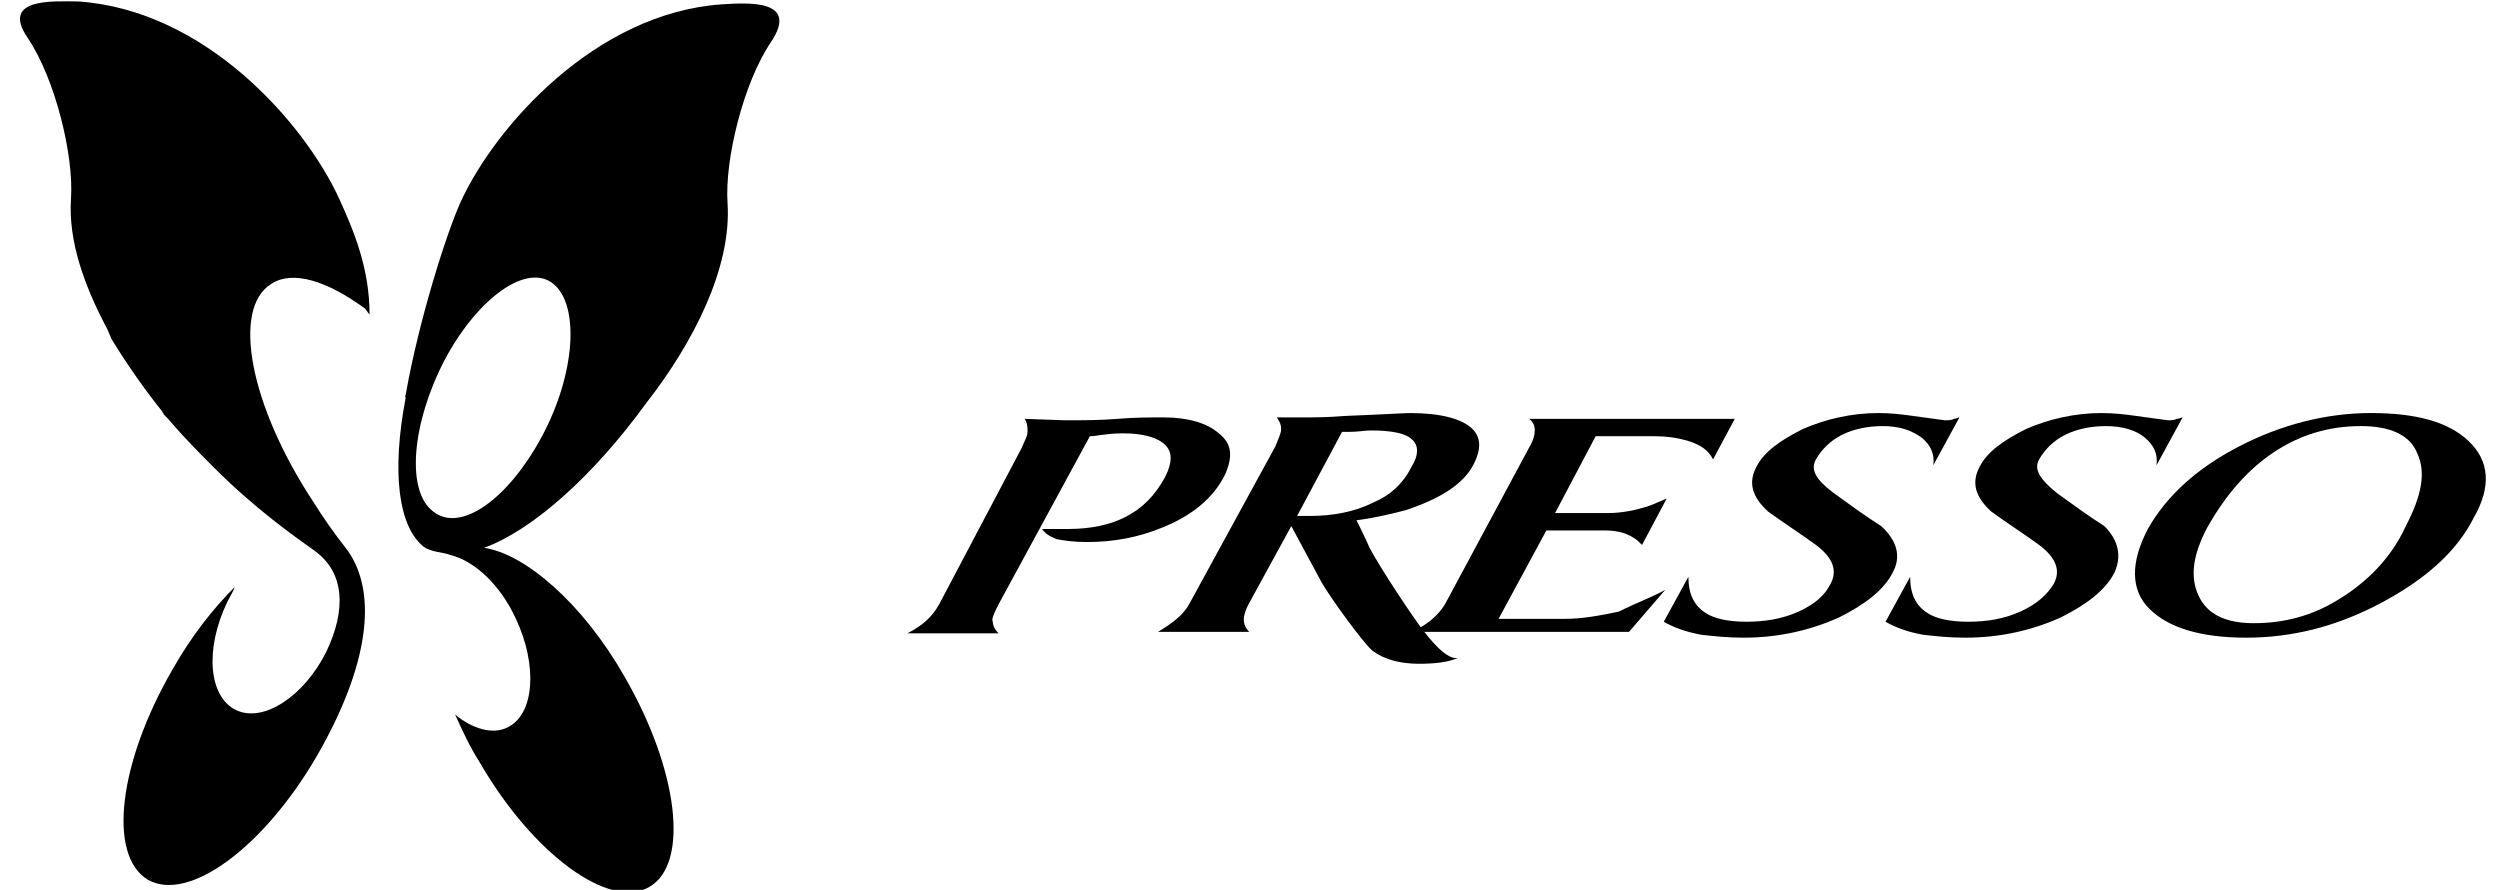 <?xml version="1.0" encoding="utf-8"?>
<!-- Generator: Adobe Illustrator 26.0.2, SVG Export Plug-In . SVG Version: 6.00 Build 0)  -->
<svg version="1.1" id="Ebene_1" xmlns="http://www.w3.org/2000/svg" xmlns:xlink="http://www.w3.org/1999/xlink" x="0px" y="0px"
	 viewBox="0 0 172.5 61.4" style="enable-background:new 0 0 172.5 61.4;" xml:space="preserve">
<style type="text/css">
	.st0{fill-rule:evenodd;clip-rule:evenodd;}
</style>
<g>
	<g>
		<path class="st0" d="M49.8,0.3c-8.7,0.6-15.6,8.4-18,13.6c-1,2.2-2.9,8.2-3.8,13.3c0,0-0.1,0.3,0,0.2c-1,5.2-0.5,8.9,1.2,10.3
			c0.5,0.4,1.4,0.4,1.9,0.6c1.6,0.4,3.4,2,4.5,4.4c1.5,3.2,1.3,6.6-0.6,7.5c-1,0.5-2.4,0.1-3.6-0.9c0.5,1.1,1,2.2,1.7,3.3
			c3.7,6.4,9,10.2,11.7,8.6c2.8-1.6,2-8.1-1.7-14.5c-2.9-5.1-6.9-8.5-9.7-8.9c3.3-1.2,7.5-4.9,11.2-10c3.2-4.1,5.9-9.3,5.6-13.8
			c-0.2-3,1.1-8.3,3-11.1C55.2-0.1,51.5,0.2,49.8,0.3z M37.4,30.1c-2.3,4.3-5.6,6.7-7.5,5.2c-1.9-1.4-1.5-6.1,0.8-10.5
			c2.3-4.3,5.7-6.7,7.5-5.2C40,21.1,39.7,25.8,37.4,30.1z"/>
		<path class="st0" d="M21.6,34.6c-4.4-6.7-5.6-13.3-2.9-15c1.5-1,3.9-0.2,6.5,1.7c0.2,0.3,0.3,0.4,0.3,0.4c0-3.2-1.1-5.8-2.1-8
			c-2.4-5.2-9.2-13-18-13.6C3.8,0.1,0-0.2,1.9,2.6c1.9,2.8,3.2,8.1,3,11.1c-0.2,2.9,0.9,6,2.5,9c0.1,0.2,0.2,0.5,0.3,0.7
			c1.1,1.8,2.3,3.5,3.5,5c0,0.1,0.1,0.1,0.1,0.2c0.1,0.1,0.2,0.2,0.3,0.3c1.1,1.3,2.2,2.4,3.2,3.4l0,0c2.8,2.8,5.5,4.7,6.9,5.7
			c2.1,1.5,2.2,4.1,0.8,7C21,48,18.2,49.9,16.3,49s-2.2-4.2-0.6-7.5c0.2-0.4,0.4-0.7,0.5-1c-1.5,1.5-3,3.4-4.3,5.7
			C8.2,52.6,7.4,59,10.2,60.7c2.8,1.6,8-2.2,11.7-8.6C25.4,46,26.1,41,24,38C22.9,36.6,22.3,35.7,21.6,34.6z"/>
	</g>
	<g>
		<path d="M84.5,32.8c-0.8,1.6-2.3,2.8-4.3,3.6c-1.7,0.7-3.4,1-5.2,1c-0.9,0-1.6-0.1-2.1-0.2c-0.5-0.2-0.8-0.4-1-0.7
			c0.1,0,0.4,0,0.7,0c0.3,0,0.6,0,1.1,0c1.6,0,2.9-0.3,3.9-0.8c1.2-0.6,2.1-1.5,2.8-2.8c0.5-1,0.5-1.7,0-2.2s-1.5-0.8-2.9-0.8
			c-0.2,0-0.7,0-1.4,0.1c-0.2,0-0.5,0.1-0.9,0.1l-6.3,11.6c-0.3,0.6-0.5,1-0.4,1.2c0,0.2,0.1,0.5,0.4,0.8h-6.3c1-0.5,1.7-1.1,2.2-2
			l5.7-10.8c0.2-0.5,0.4-0.8,0.4-1.1c0-0.3,0-0.6-0.2-0.9l2.8,0.1c1.2,0,2.4,0,3.6-0.1c1.2-0.1,2.3-0.1,3.2-0.1c1.7,0,3,0.4,3.8,1.1
			C85,30.6,85.1,31.5,84.5,32.8z"/>
		<path d="M94.7,34.7c-1.2,0.6-2.7,0.9-4.3,0.9h-0.9l3.1-5.8c0.2,0,0.4,0,0.5,0c0.6,0,1.1-0.1,1.5-0.1c1.4,0,2.4,0.2,2.8,0.6
			c0.5,0.4,0.5,1.1,0,1.9C96.8,33.4,95.9,34.2,94.7,34.7z M98.2,43.5c-0.7-0.9-2.9-4.2-3.7-5.7c-0.3-0.7-0.6-1.3-0.9-1.9
			c1.5-0.2,2.6-0.5,3.4-0.7c2.4-0.8,4-1.8,4.7-3.2c0.5-1,0.5-1.8-0.1-2.4c-0.7-0.7-2.2-1.1-4.3-1.1c-0.4,0-1.9,0.1-4.5,0.2
			c-1.2,0.1-2.1,0.1-2.9,0.1h-1.8c0.2,0.3,0.3,0.5,0.3,0.8s-0.2,0.7-0.4,1.2l-5.9,10.8c-0.4,0.8-1.2,1.4-2.2,2h6.3
			c-0.5-0.5-0.5-1.1,0-2l2.9-5.3l2.1,3.9c0.7,1.2,2.9,4.2,3.5,4.7c0.8,0.6,1.9,0.9,3.2,0.9c1.1,0,2-0.1,2.7-0.4
			C100,45.5,99.2,44.8,98.2,43.5z"/>
		<path d="M114.9,40.7l-2.5,2.9h-15c1.1-0.5,1.8-1.1,2.3-1.9l5.8-10.8c0.3-0.5,0.4-0.9,0.4-1.2c0-0.3-0.1-0.6-0.4-0.8h14.2l-1.5,2.8
			c-0.3-0.6-0.8-1-1.8-1.3c-0.7-0.2-1.4-0.3-2.2-0.3h-4.1l-2.8,5.3h3.7c0.9,0,1.9-0.2,2.8-0.5c0.3-0.1,0.7-0.3,1.2-0.5l-1.7,3.2
			c-0.2-0.2-0.4-0.4-0.6-0.5c-0.6-0.4-1.3-0.5-2.1-0.5h-3.9l-3.3,6.1h4.6c1.1,0,2.3-0.2,3.7-0.5C112.9,41.6,114,41.2,114.9,40.7z"/>
		<path d="M130.6,39.5c-0.6,1.2-1.9,2.2-3.7,3.1c-2,0.9-4.2,1.4-6.6,1.4c-1.1,0-2-0.1-2.9-0.2c-1.1-0.2-1.9-0.5-2.6-0.9l1.7-3.1
			c0,1.2,0.4,2,1.2,2.5c0.6,0.4,1.6,0.6,2.8,0.6c1.3,0,2.5-0.2,3.6-0.7c1.1-0.5,1.8-1.1,2.2-1.9c0.5-0.9,0.2-1.8-1-2.7
			c-1.1-0.8-2.2-1.5-3.3-2.3c-1.1-1-1.4-2-0.8-3.1c0.5-1,1.6-1.8,3.2-2.6c1.6-0.7,3.4-1.1,5.2-1.1c0.9,0,1.7,0.1,2.4,0.2
			s1.5,0.2,2.2,0.3c0.2,0,0.5,0,0.6-0.1c0.2,0,0.3-0.1,0.4-0.1l-1.8,3.3c0.1-0.8-0.2-1.4-0.8-1.9c-0.7-0.5-1.5-0.8-2.7-0.8
			c-1,0-2,0.2-2.8,0.6c-0.8,0.4-1.4,1-1.8,1.7c-0.4,0.7,0,1.4,1.2,2.3c1.1,0.8,2.2,1.6,3.3,2.3C130.9,37.3,131.2,38.4,130.6,39.5z"
			/>
		<path d="M145.9,39.5c-0.6,1.2-1.9,2.2-3.7,3.1c-2,0.9-4.2,1.4-6.6,1.4c-1.1,0-2-0.1-2.9-0.2c-1.1-0.2-1.9-0.5-2.6-0.9l1.7-3.1
			c0,1.2,0.4,2,1.2,2.5c0.6,0.4,1.6,0.6,2.8,0.6c1.3,0,2.5-0.2,3.6-0.7c1.1-0.5,1.8-1.1,2.3-1.9c0.5-0.9,0.2-1.8-1-2.7
			c-1.1-0.8-2.2-1.5-3.3-2.3c-1.1-1-1.4-2-0.8-3.1c0.5-1,1.6-1.8,3.2-2.6c1.6-0.7,3.4-1.1,5.2-1.1c0.9,0,1.7,0.1,2.4,0.2
			s1.5,0.2,2.2,0.3c0.2,0,0.4,0,0.6-0.1c0.2,0,0.3-0.1,0.4-0.1l-1.8,3.3c0.1-0.8-0.2-1.4-0.8-1.9c-0.6-0.5-1.5-0.8-2.7-0.8
			c-1,0-2,0.2-2.8,0.6c-0.8,0.4-1.4,1-1.8,1.7c-0.4,0.7,0.1,1.4,1.2,2.3c1.1,0.8,2.2,1.6,3.3,2.3C146.2,37.3,146.4,38.4,145.9,39.5z
			"/>
		<path d="M161.3,41.4c-1.8,1.1-3.7,1.6-5.8,1.6c-1.9,0-3.2-0.6-3.8-1.9c-0.6-1.3-0.4-2.8,0.6-4.7c1.3-2.3,2.8-4,4.6-5.2
			c1.8-1.2,3.8-1.8,6-1.8c2,0,3.4,0.6,3.9,1.9c0.6,1.3,0.3,2.9-0.8,5C165,38.5,163.3,40.2,161.3,41.4z M170.3,30.4
			c-1.4-1.3-3.6-1.9-6.7-1.9c-3.1,0-6.2,0.8-9.1,2.3c-2.9,1.5-5,3.4-6.3,5.7c-1.2,2.3-1.2,4.2,0.1,5.5c1.3,1.3,3.5,2,6.7,2
			s6.3-0.8,9.3-2.4c3-1.6,5.2-3.5,6.4-5.9C171.9,33.6,171.8,31.8,170.3,30.4z"/>
	</g>
</g>
</svg>
